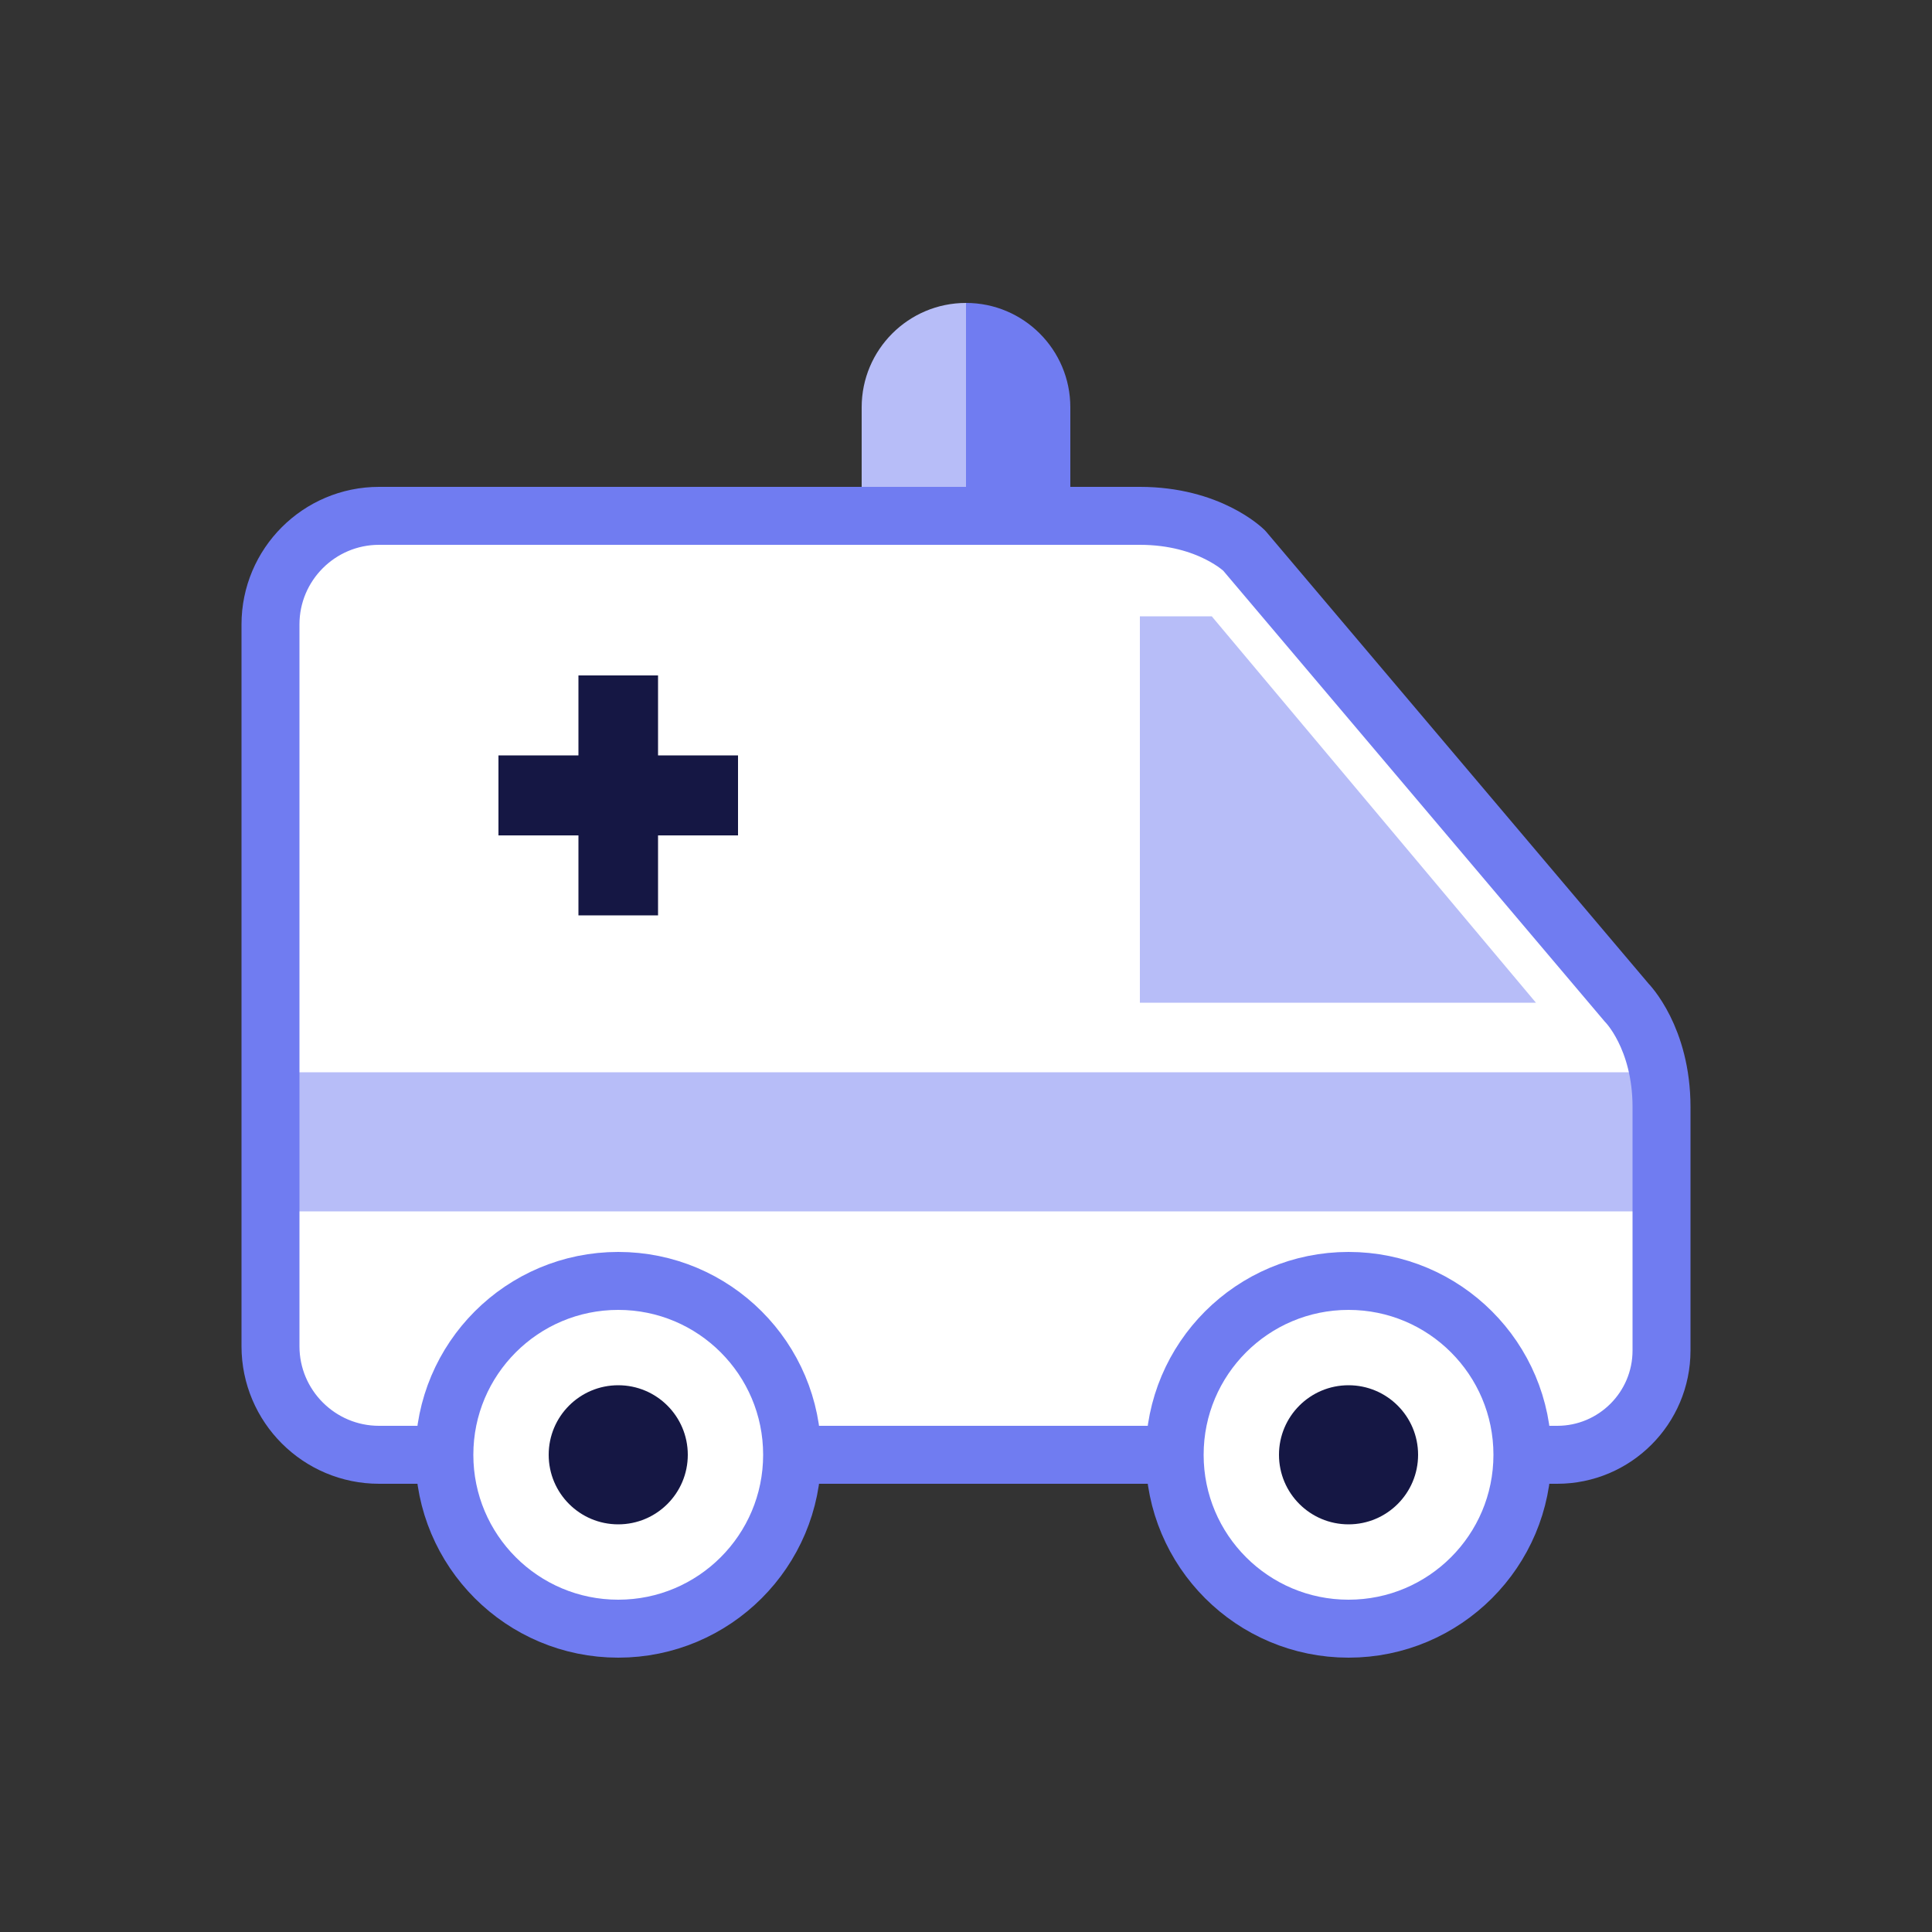 <?xml version="1.0" encoding="UTF-8"?> <svg xmlns="http://www.w3.org/2000/svg" id="Layer_2" data-name="Layer 2" viewBox="0 0 50 50"><rect x="0" y="0" width="50" height="50" fill="#333333" stroke="none"/><defs><style> .cls-1 { fill: none; } .cls-1, .cls-2 { stroke: #707cf1; stroke-linecap: round; stroke-linejoin: round; stroke-width: 1.5px; } .cls-3, .cls-2 { fill: #fff; } .cls-4 { fill: #b7bdf8; } .cls-5 { fill: #151744; } .cls-6 { fill: #707cf1; } </style></defs><path class="cls-6" d="m27.7,13.35v-2.81c0-1.49-1.21-2.7-2.7-2.7v5.51h2.7Z"></path><path class="cls-3" d="m42.1,25.95l-9.9-11.7s-.9-.9-2.7-.9H9.81c-1.55,0-2.81,1.26-2.81,2.81v18.68c0,1.55,1.26,2.81,2.81,2.81h30.49c1.49,0,2.7-1.21,2.7-2.7v-6.3c0-1.8-.9-2.7-.9-2.7Z"></path><path class="cls-4" d="m25,13.35v-5.51c-1.49,0-2.7,1.21-2.7,2.7v2.81h2.7Z"></path><path class="cls-4" d="m7,27.75v3.6h36v-2.7c0-.33-.04-.63-.09-.9H7Z"></path><polygon class="cls-4" points="39.75 25.95 31.36 15.95 29.5 15.95 29.5 25.95 39.75 25.95"></polygon><path class="cls-1" d="m42.1,25.95l-9.9-11.7s-.9-.9-2.7-.9H9.81c-1.55,0-2.81,1.26-2.81,2.81v18.68c0,1.55,1.26,2.81,2.81,2.81h30.49c1.49,0,2.7-1.21,2.7-2.7v-6.3c0-1.8-.9-2.7-.9-2.7Z"></path><g><circle class="cls-2" cx="34.9" cy="37.65" r="4.5"></circle><circle class="cls-2" cx="16" cy="37.65" r="4.5"></circle></g><g><circle class="cls-5" cx="34.9" cy="37.65" r="1.8"></circle><circle class="cls-5" cx="16" cy="37.65" r="1.8"></circle></g><polygon class="cls-5" points="19.1 19.55 17.03 19.55 17.03 17.48 14.97 17.48 14.97 19.55 12.9 19.55 12.9 21.62 14.97 21.62 14.97 23.69 17.03 23.69 17.03 21.62 19.1 21.62 19.1 19.55"></polygon></svg> 